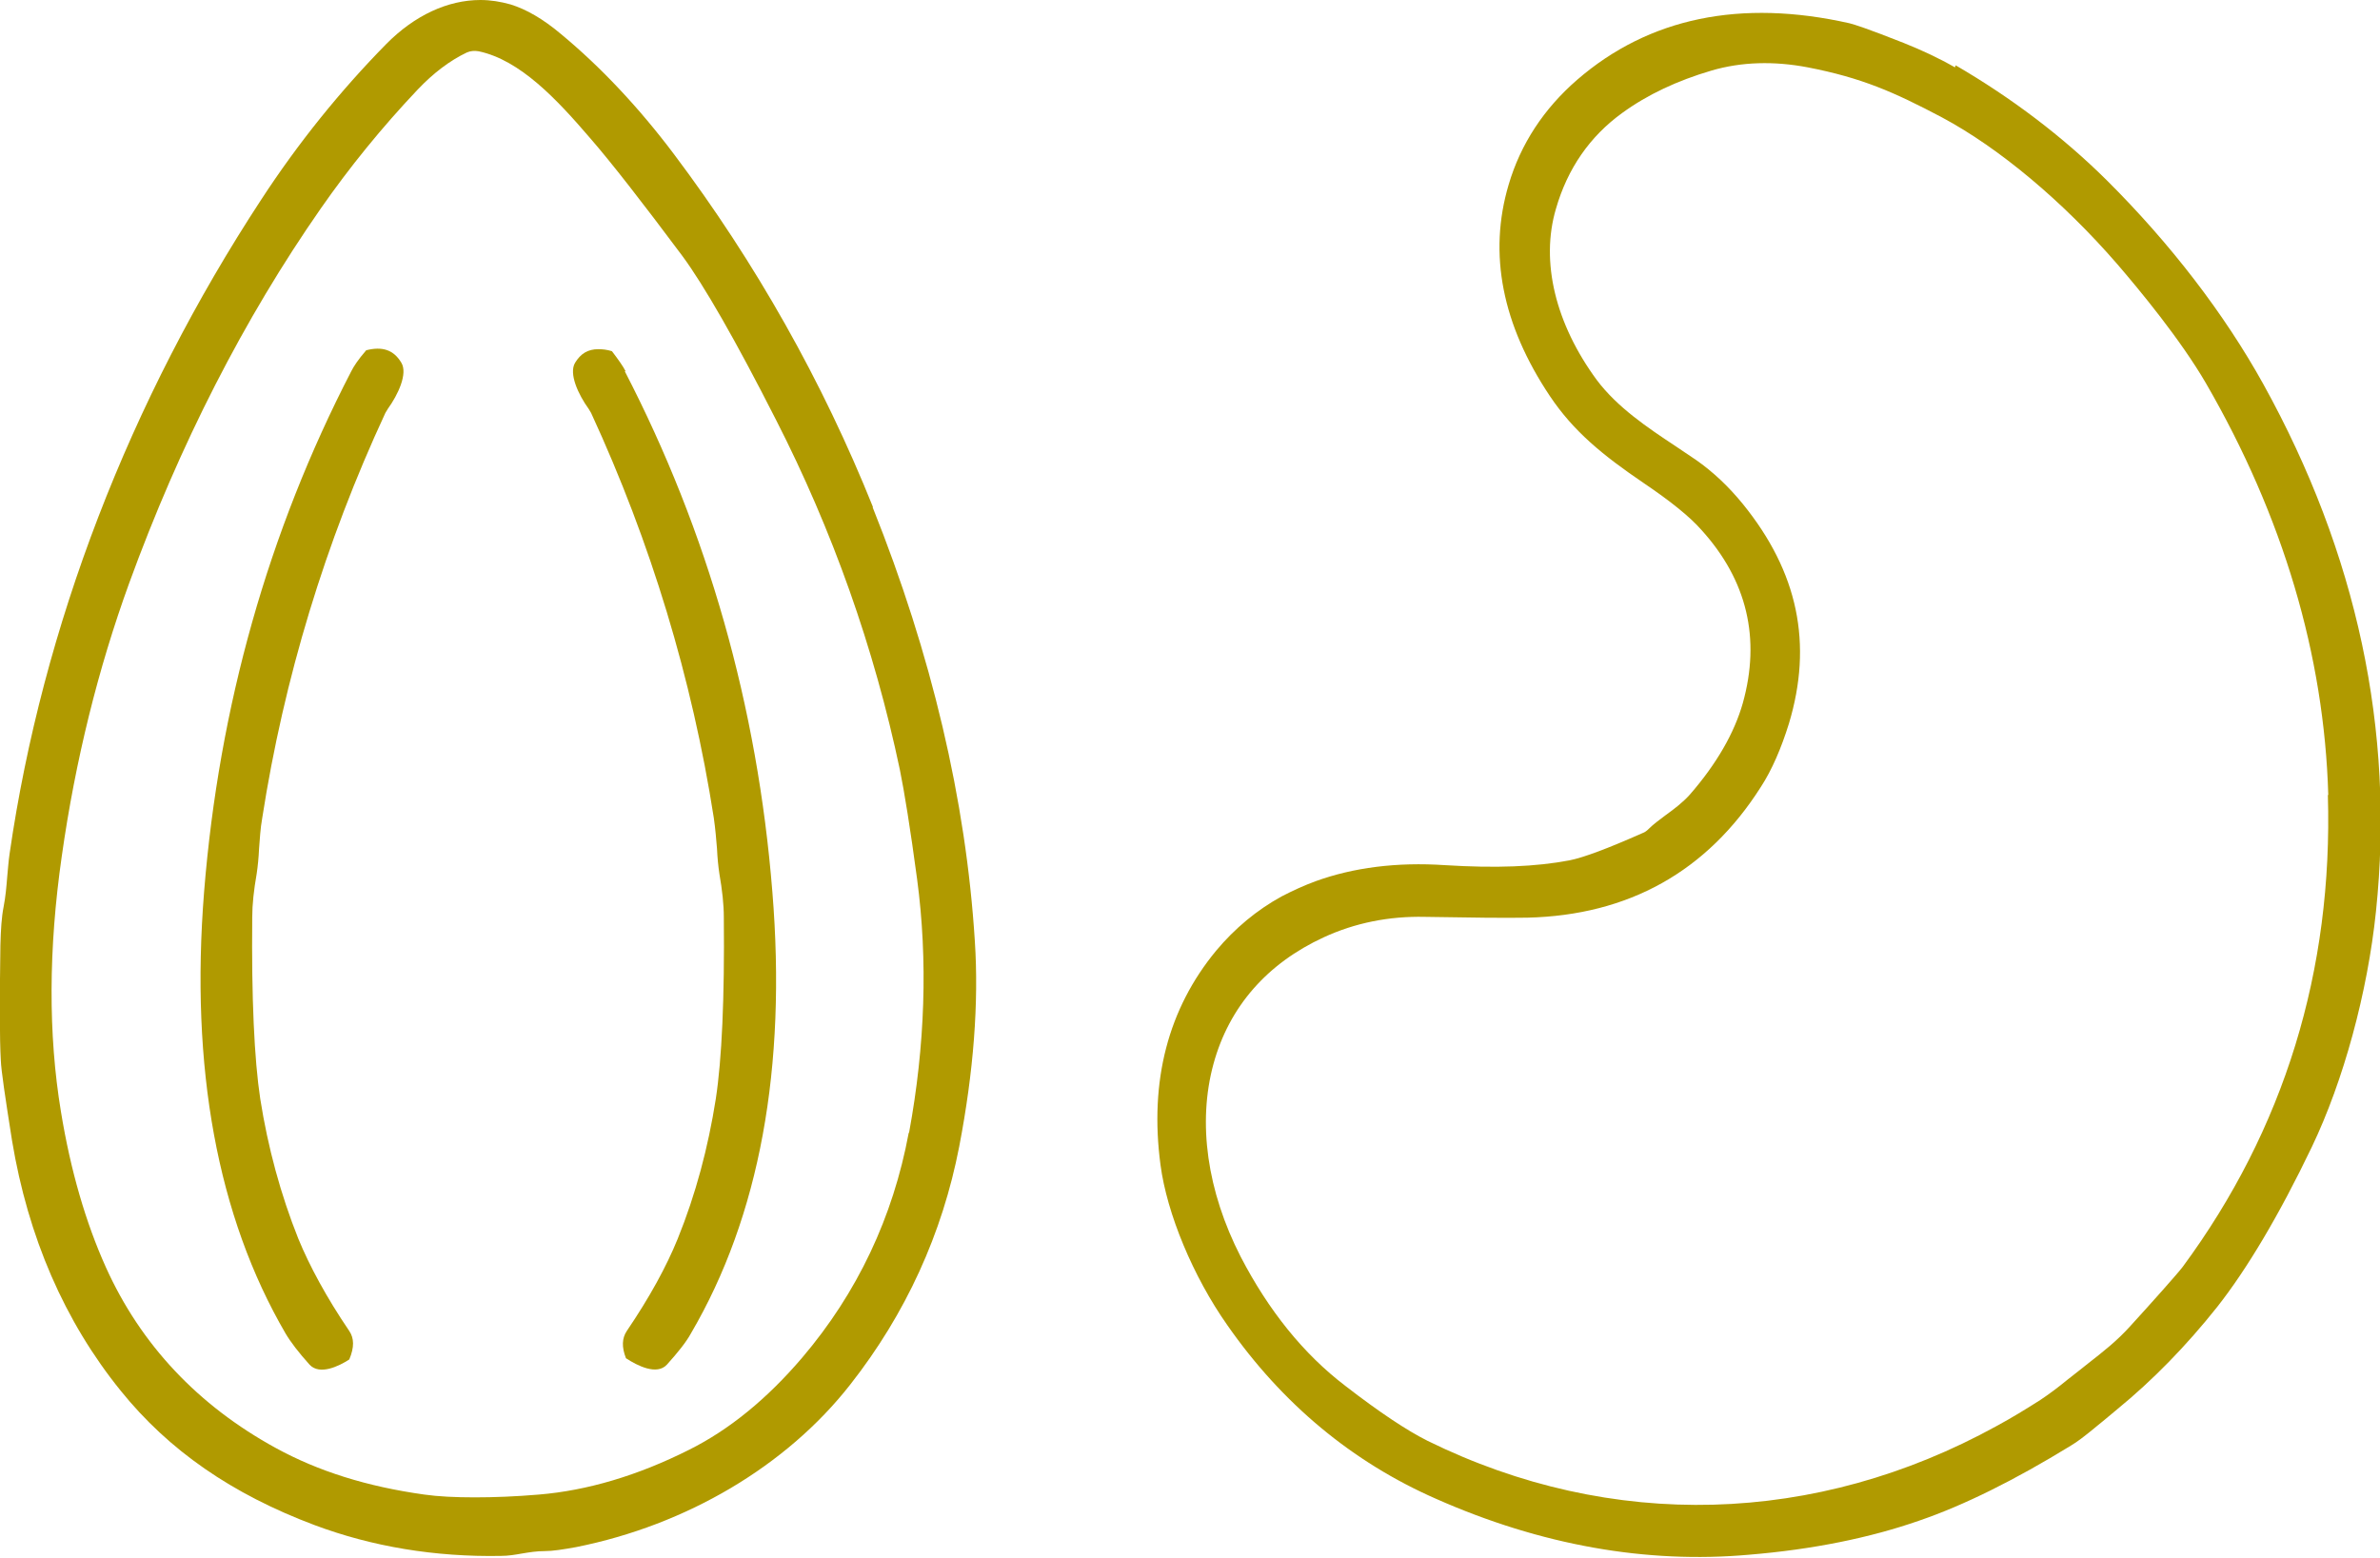 <svg xmlns="http://www.w3.org/2000/svg" id="Layer_2" data-name="Layer 2" viewBox="0 0 59.35 38.87"><defs><style>      .cls-1 {        fill: #b09a00;      }    </style></defs><g id="Ebene_1" data-name="Ebene 1"><path class="cls-1" d="M48.75,1.68c-.4-.23-.83-.43-1.28-.61-.91-.36-1.23-.46-1.35-.49-2.71-.61-5-.14-6.79,1.41-.83.72-1.41,1.6-1.71,2.62-.51,1.72-.16,3.49,1.03,5.27.59.88,1.31,1.47,2.34,2.17.68.46,1.15.84,1.44,1.17,1.14,1.26,1.48,2.71,1.03,4.32-.21.74-.65,1.51-1.32,2.28-.17.19-.39.36-.6.51-.16.12-.31.23-.42.34-.05.05-.1.09-.16.11-.88.39-1.47.61-1.82.68-.84.16-1.83.2-3.11.12-1.2-.08-2.28.06-3.22.4-.3.11-.58.24-.85.38-.62.34-1.17.8-1.63,1.35-1.2,1.45-1.67,3.25-1.39,5.35.16,1.21.81,2.78,1.67,4,1.36,1.95,3.11,3.41,5.21,4.33,2.6,1.15,5.23,1.62,7.8,1.39,1.58-.13,3.01-.42,4.24-.85,1.11-.38,2.38-1.01,3.78-1.87.17-.1.36-.25.58-.43.02-.02.1-.08.22-.18l.36-.3c.88-.72,1.72-1.58,2.49-2.55.74-.94,1.54-2.28,2.36-3.99.79-1.65,1.39-3.85,1.6-5.88.47-4.5-.47-8.92-2.81-13.15-.97-1.75-2.32-3.51-3.91-5.09-1.1-1.09-2.37-2.05-3.76-2.86ZM58.05,19.83c.13,4.38-1.09,8.34-3.62,11.77-.12.16-.77.89-1.3,1.47-.34.38-.69.65-1.06.94-.16.13-.33.26-.52.41-.23.19-.46.36-.67.5-.36.23-.72.45-1.09.65-4.5,2.48-9.6,2.63-14.19.37-.52-.26-1.21-.72-2.05-1.37-1.05-.8-1.92-1.89-2.61-3.22-.84-1.64-1.08-3.34-.68-4.81.39-1.43,1.34-2.51,2.75-3.16.78-.36,1.63-.53,2.52-.51,1.16.02,2.02.03,2.56.02,2.52-.06,4.48-1.15,5.82-3.26.28-.43.51-.97.7-1.58.6-1.99.23-3.78-1.15-5.48-.35-.43-.74-.8-1.17-1.1-.16-.11-.34-.23-.52-.35-.68-.45-1.44-.96-1.95-1.64-1.03-1.4-1.41-2.95-1.02-4.27.29-1.01.85-1.81,1.65-2.39.63-.46,1.38-.81,2.23-1.06.75-.22,1.56-.24,2.4-.08,1.34.26,2.14.61,3.35,1.25,1.42.76,3.01,2.09,4.37,3.66.55.64,1.57,1.87,2.21,2.97,1.92,3.32,2.95,6.78,3.05,10.27Z"></path><g><path class="cls-1" d="M21.77,12.65c-1.26-3.14-2.93-6.1-4.96-8.8-.88-1.17-1.83-2.18-2.82-3-.45-.38-.87-.62-1.26-.74-.25-.07-.5-.11-.75-.11-.81,0-1.64.38-2.35,1.1-1.14,1.16-2.19,2.46-3.11,3.87C3.23,9.99,1.06,15.63.24,21.29c-.03.2-.04.39-.06.58-.02.25-.04.49-.09.75-.05.25-.07.57-.08.96-.02,1.37-.02,2.33.01,2.86.01.27.11.93.28,2.01.4,2.41,1.31,4.51,2.71,6.24,1.2,1.49,2.78,2.58,4.83,3.35,1.44.54,3.01.8,4.65.77.19,0,.36-.03.53-.06.18-.03.36-.06.57-.06.19,0,.45-.04.78-.1,2.75-.55,5.24-2.02,6.83-4.05,1.39-1.77,2.3-3.77,2.72-5.94.36-1.87.49-3.59.39-5.12-.22-3.51-1.08-7.16-2.55-10.83ZM22.66,28.26c-.39,2.1-1.28,3.99-2.66,5.61-.87,1.02-1.81,1.79-2.81,2.29-1.29.65-2.55,1.02-3.75,1.12-.59.05-1.12.07-1.6.07s-.91-.02-1.26-.07c-1.43-.2-2.64-.58-3.7-1.16-1.94-1.06-3.37-2.58-4.24-4.51-.5-1.11-.88-2.41-1.12-3.88-.32-1.93-.31-4.07.02-6.37.34-2.4.91-4.69,1.68-6.81,1.26-3.46,2.87-6.61,4.78-9.35.71-1.02,1.52-2.02,2.42-2.97.39-.41.8-.72,1.22-.92.09-.04.19-.05.3-.03,1.03.22,1.94,1.19,2.78,2.17.53.61,1.3,1.6,2.3,2.94.53.72,1.32,2.09,2.33,4.08,1.41,2.76,2.45,5.69,3.09,8.73.11.54.26,1.46.43,2.73.27,2.02.2,4.15-.2,6.32Z"></path><path class="cls-1" d="M15.6,9.26c-.06-.12-.18-.29-.34-.5-.13-.04-.24-.05-.34-.05-.26,0-.44.11-.58.34-.16.27.08.79.34,1.15.02.03.04.07.06.1,1.49,3.23,2.52,6.63,3.06,10.1.04.28.06.53.08.77.01.22.03.43.06.63.07.4.11.76.11,1.08.02,2.02-.05,3.55-.2,4.53-.19,1.21-.5,2.38-.95,3.49-.28.69-.7,1.46-1.27,2.3-.12.18-.13.4-.02.68.29.19.77.43,1.02.16.27-.3.48-.56.6-.78,1.71-2.92,2.39-6.63,2.03-11.02-.37-4.62-1.61-8.98-3.68-12.98Z"></path><path class="cls-1" d="M9.13,8.74c-.2.23-.31.4-.37.52-2.07,4-3.3,8.37-3.67,12.98-.35,4.39.33,8.1,2.03,11.02.13.22.33.48.6.78.25.27.73.04.99-.13.13-.31.12-.53,0-.71-.57-.84-.99-1.62-1.27-2.3-.44-1.1-.76-2.28-.95-3.49-.15-.99-.22-2.52-.2-4.53,0-.32.04-.68.11-1.08.03-.2.05-.41.06-.63.02-.24.03-.49.08-.77.54-3.47,1.57-6.87,3.07-10.1.02-.03.04-.07.06-.1.26-.36.5-.88.34-1.15-.19-.32-.47-.42-.89-.31Z"></path></g></g></svg>